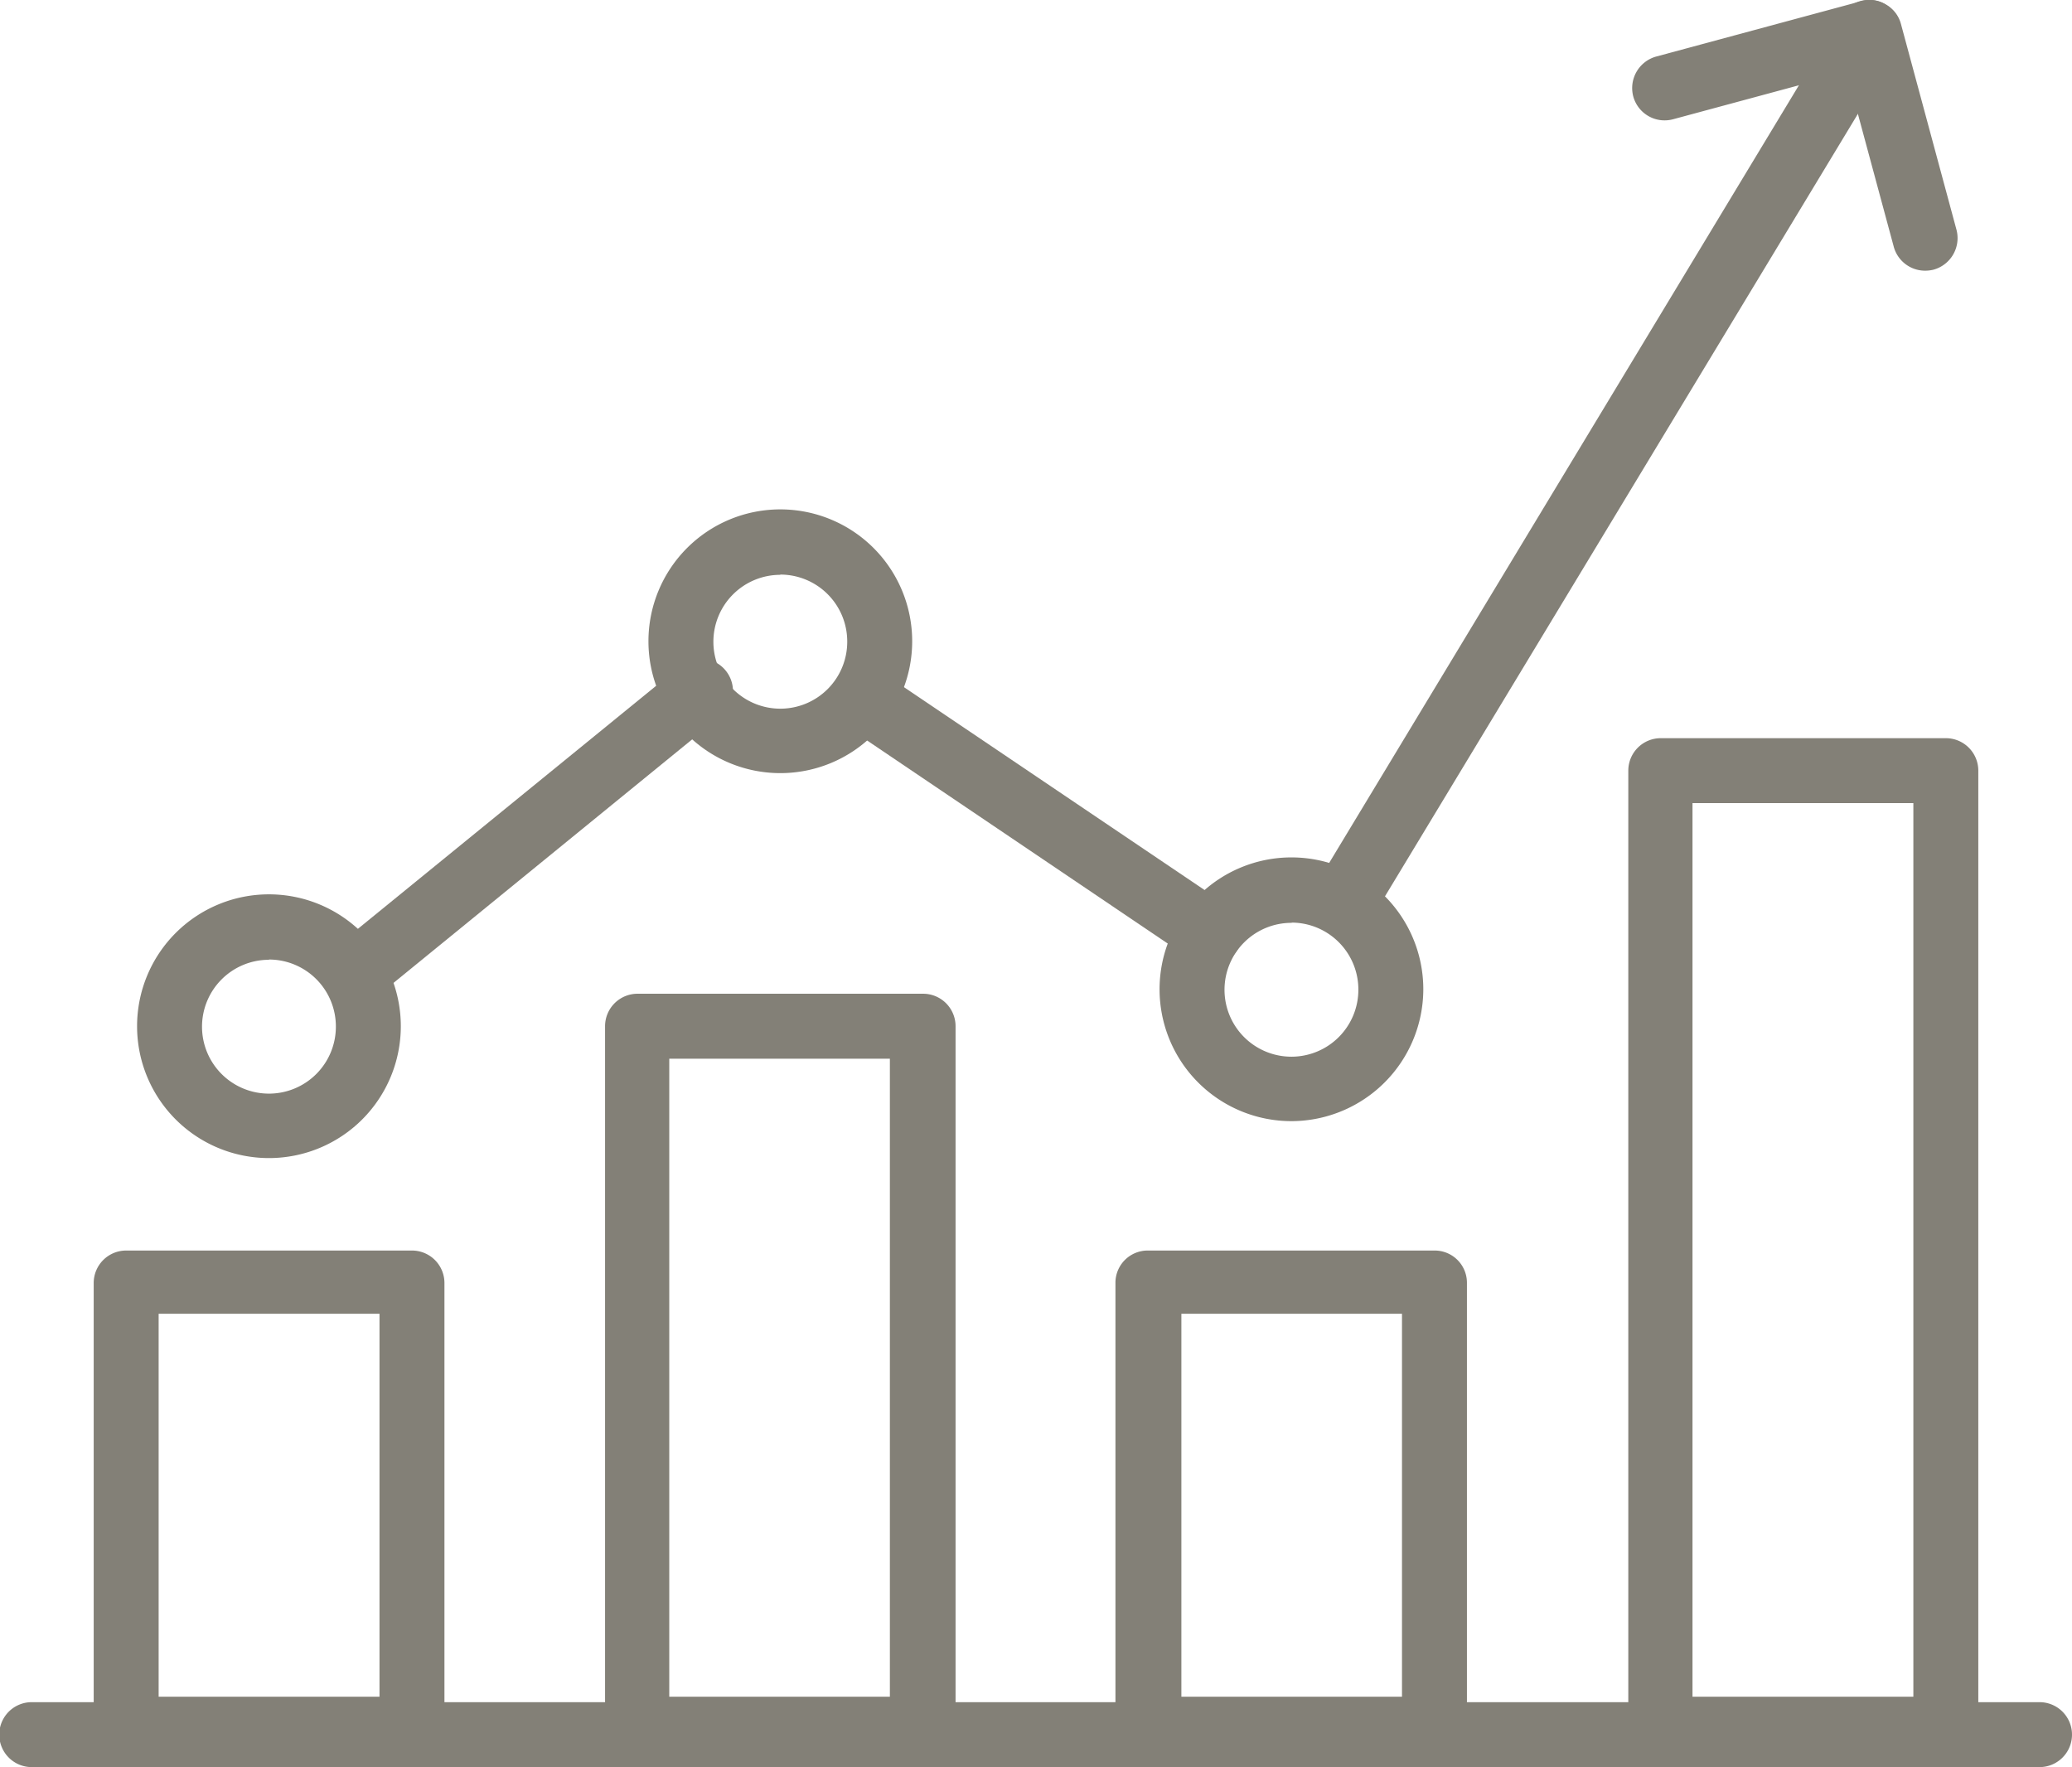 <svg xmlns="http://www.w3.org/2000/svg" width="83.59" height="71.29" viewBox="0 0 83.59 71.29">
  <defs>
    <style>
      .cls-1 {
        fill: #838077;
      }
    </style>
  </defs>
  <g id="レイヤー_2" data-name="レイヤー 2">
    <g id="レイヤー_1-2" data-name="レイヤー 1">
      <g>
        <path class="cls-1" d="M16.62,71.07H5.09a1.31,1.31,0,0,1-1.31-1.31v-18a1.31,1.31,0,0,1,1.31-1.31H16.62a1.31,1.31,0,0,1,1.31,1.31v18A1.31,1.31,0,0,1,16.62,71.07ZM6.4,68.45h8.91V53H6.4Z"/>
        <path class="cls-1" d="M37.24,71.07H25.72a1.31,1.31,0,0,1-1.31-1.31V41.4a1.31,1.31,0,0,1,1.31-1.31H37.24a1.31,1.31,0,0,1,1.31,1.31V69.76A1.3,1.3,0,0,1,37.24,71.07ZM27,68.45h8.9V42.71H27Z"/>
        <path class="cls-1" d="M57.87,71.07H46.35A1.3,1.3,0,0,1,45,69.76v-18a1.3,1.3,0,0,1,1.31-1.31H57.87a1.3,1.3,0,0,1,1.31,1.31v18A1.3,1.3,0,0,1,57.87,71.07ZM47.66,68.45h8.9V53h-8.9Z"/>
        <path class="cls-1" d="M78.5,71.07H67a1.31,1.31,0,0,1-1.31-1.31V31.09A1.31,1.31,0,0,1,67,29.78H78.5a1.31,1.31,0,0,1,1.31,1.31V69.76A1.31,1.31,0,0,1,78.5,71.07ZM68.28,68.45h8.91V32.4H68.28Z"/>
        <path class="cls-1" d="M54.49,37.22a1.26,1.26,0,0,1-.67-.19,1.32,1.32,0,0,1-.45-1.8L74.27.63A1.31,1.31,0,0,1,76.52,2L55.62,36.58A1.32,1.32,0,0,1,54.49,37.22Z"/>
        <path class="cls-1" d="M48.81,38.94a1.32,1.32,0,0,1-.73-.22l-13.77-9.3a1.31,1.31,0,0,1,1.46-2.17l13.78,9.3a1.31,1.31,0,0,1-.74,2.39Z"/>
        <path class="cls-1" d="M14.62,40.36A1.31,1.31,0,0,1,13.79,38l13.5-11a1.31,1.31,0,1,1,1.65,2l-13.49,11A1.32,1.32,0,0,1,14.62,40.36Z"/>
        <path class="cls-1" d="M77.65,10.92a1.31,1.31,0,0,1-1.26-1l-1.89-7-7,1.89a1.31,1.31,0,0,1-1.61-.92,1.32,1.32,0,0,1,.93-1.61L75.08.05a1.23,1.23,0,0,1,1,.13,1.28,1.28,0,0,1,.61.79l2.24,8.3A1.32,1.32,0,0,1,78,10.88,1.39,1.39,0,0,1,77.65,10.92Z"/>
        <path class="cls-1" d="M82.28,71.29h-81a1.31,1.31,0,0,1,0-2.62h81a1.31,1.31,0,0,1,0,2.62Z"/>
        <path class="cls-1" d="M10.85,46.72a5.32,5.32,0,1,1,5.32-5.32A5.32,5.32,0,0,1,10.85,46.72Zm0-8a2.7,2.7,0,1,0,2.7,2.69A2.7,2.7,0,0,0,10.85,38.71Z"/>
        <path class="cls-1" d="M31.48,31.19a5.32,5.32,0,1,1,5.32-5.32A5.32,5.32,0,0,1,31.48,31.19Zm0-8a2.7,2.7,0,1,0,2.7,2.69A2.7,2.7,0,0,0,31.48,23.18Z"/>
        <path class="cls-1" d="M52.11,45.23a5.32,5.32,0,1,1,5.31-5.32A5.33,5.33,0,0,1,52.11,45.23Zm0-8a2.7,2.7,0,1,0,2.69,2.69A2.7,2.7,0,0,0,52.11,37.22Z"/>
      </g>
    </g>
  </g>
</svg>
